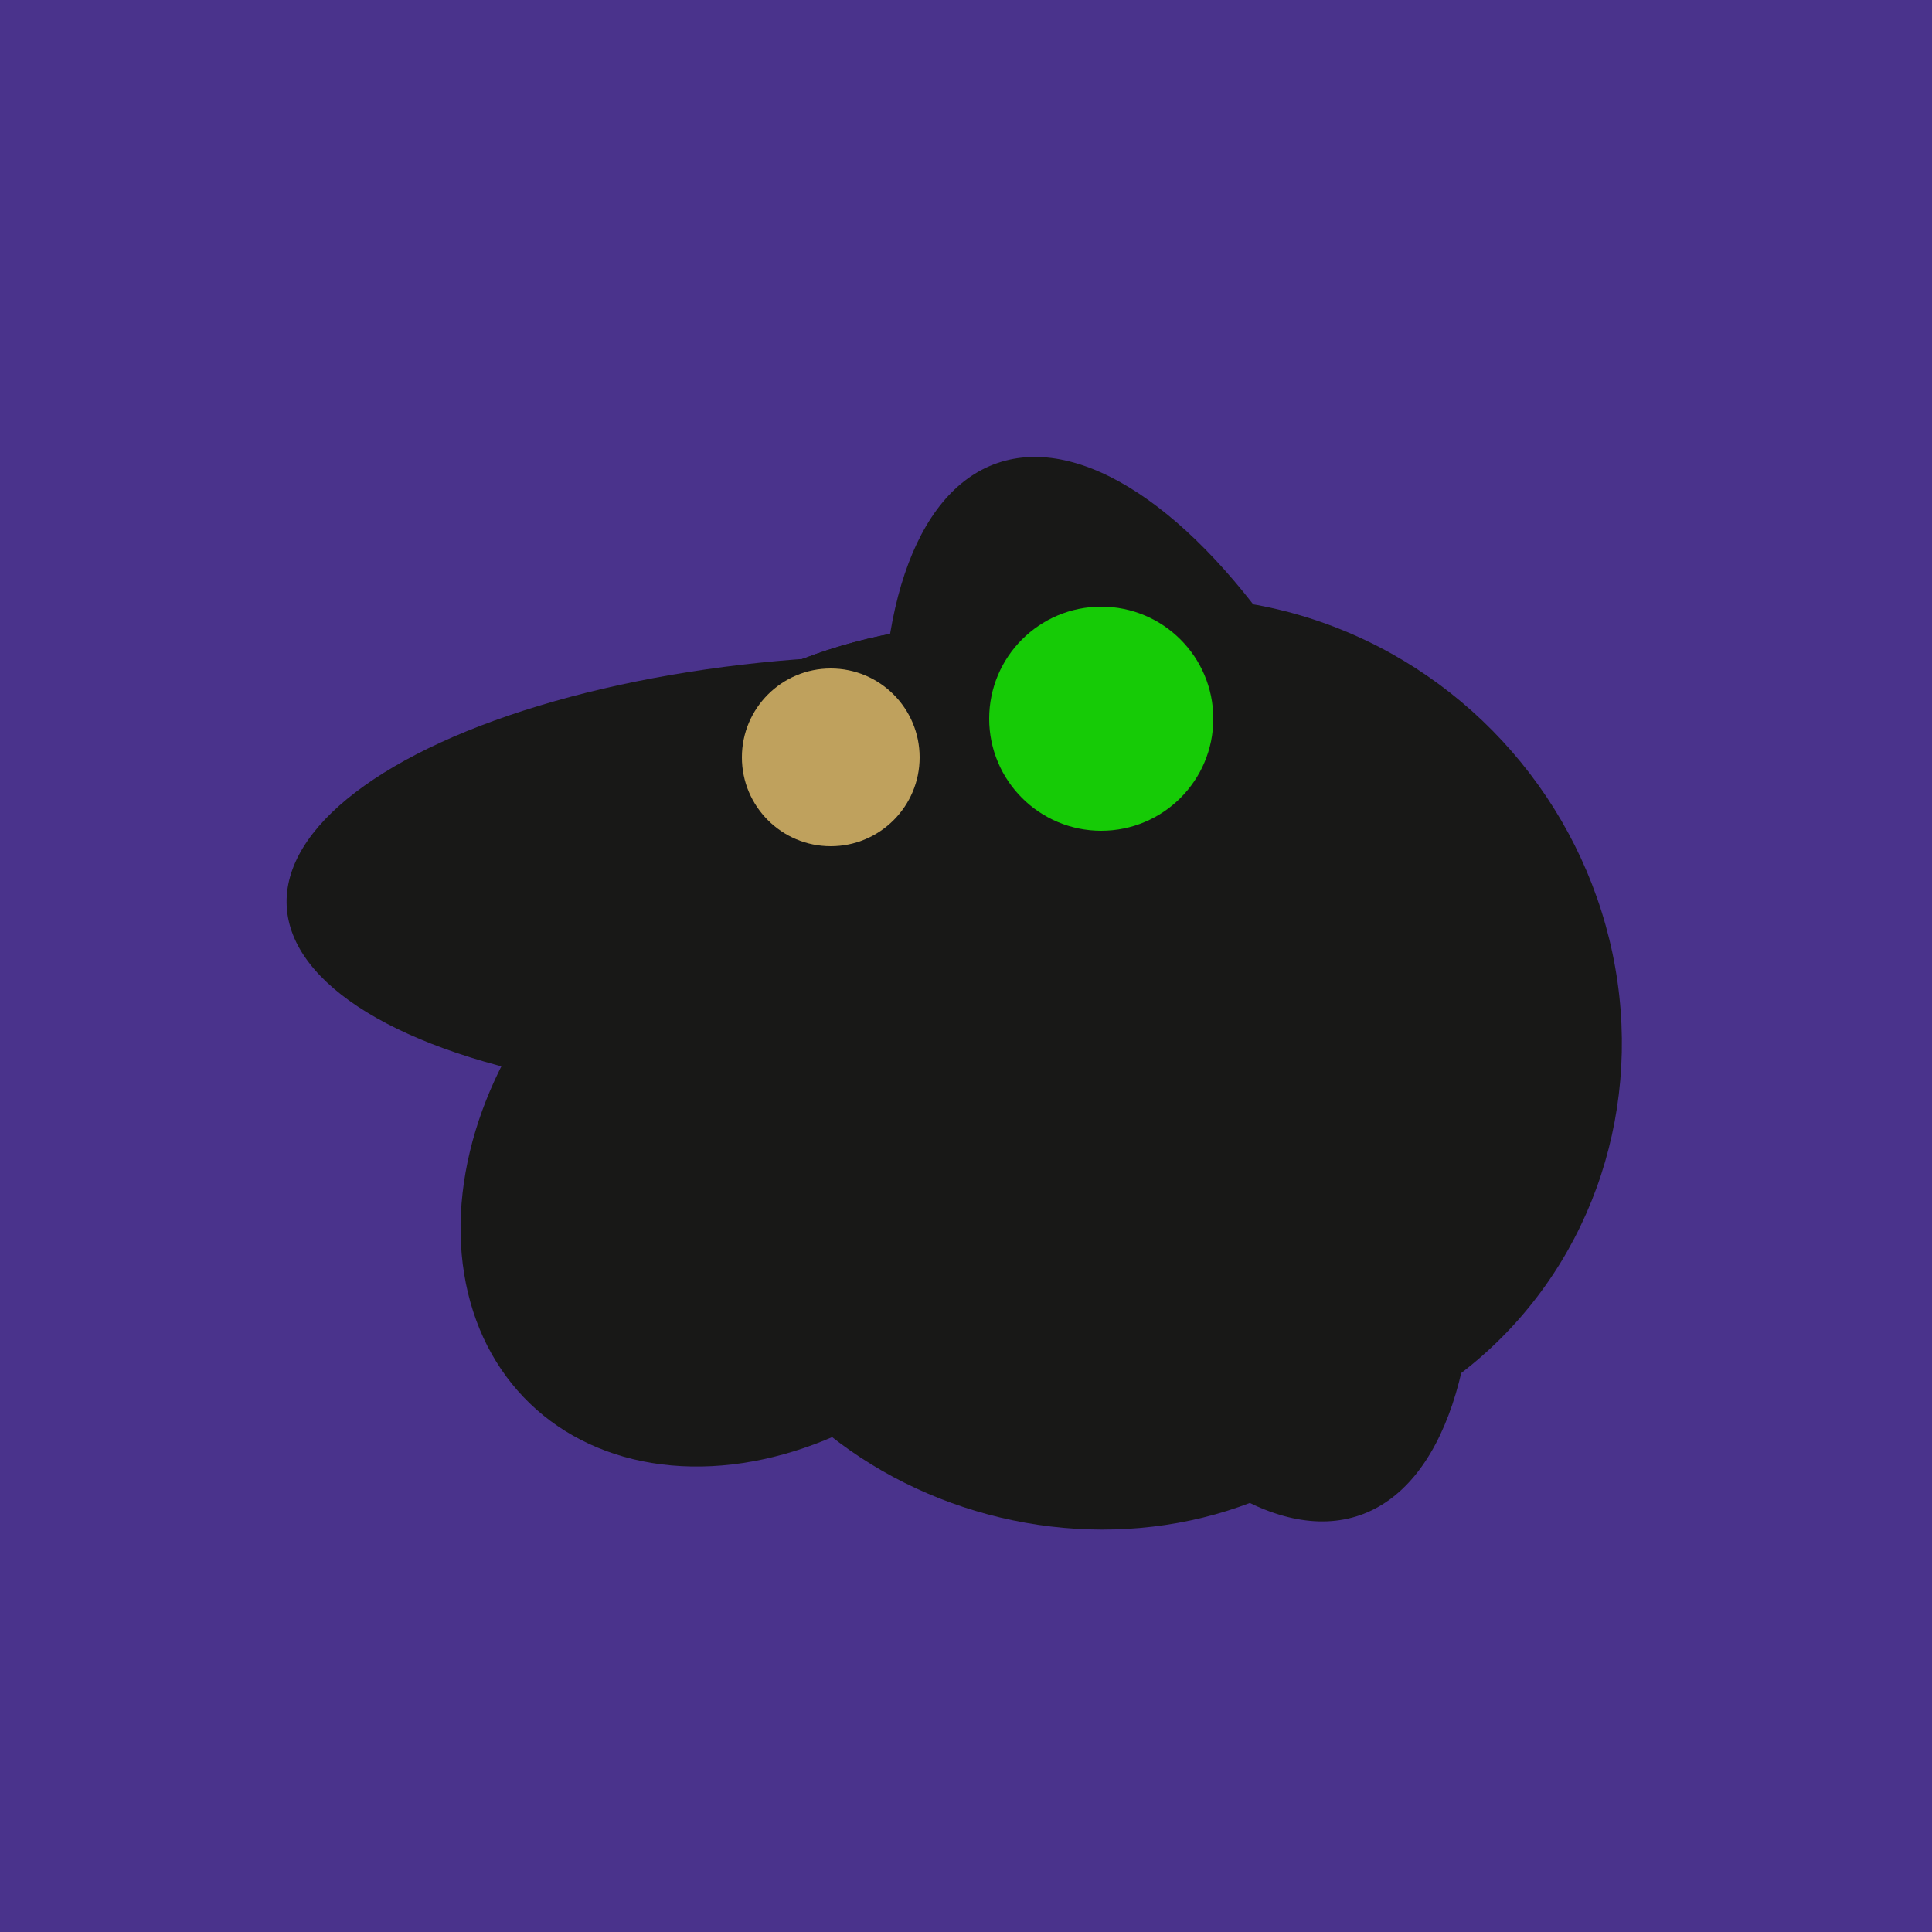 <svg width="500" height="500" xmlns="http://www.w3.org/2000/svg"><rect width="500" height="500" fill="#4a338c"/><ellipse cx="218" cy="227" rx="144" ry="57" transform="rotate(177, 218, 227)" fill="rgb(24,24,23)"/><ellipse cx="279" cy="305" rx="102" ry="90" transform="rotate(15, 279, 305)" fill="rgb(24,24,23)"/><ellipse cx="274" cy="244" rx="82" ry="120" transform="rotate(278, 274, 244)" fill="rgb(24,24,23)"/><ellipse cx="201" cy="297" rx="71" ry="92" transform="rotate(224, 201, 297)" fill="rgb(24,24,23)"/><ellipse cx="280" cy="222" rx="67" ry="114" transform="rotate(265, 280, 222)" fill="rgb(24,24,23)"/><ellipse cx="309" cy="266" rx="113" ry="109" transform="rotate(49, 309, 266)" fill="rgb(24,24,23)"/><ellipse cx="305" cy="256" rx="144" ry="64" transform="rotate(71, 305, 256)" fill="rgb(24,24,23)"/><ellipse cx="274" cy="244" rx="82" ry="120" transform="rotate(278, 274, 244)" fill="rgb(24,24,23)"/><circle cx="215" cy="196" r="23" fill="rgb(191,161,93)" /><circle cx="285" cy="186" r="29" fill="rgb(22,203,6)" /></svg>